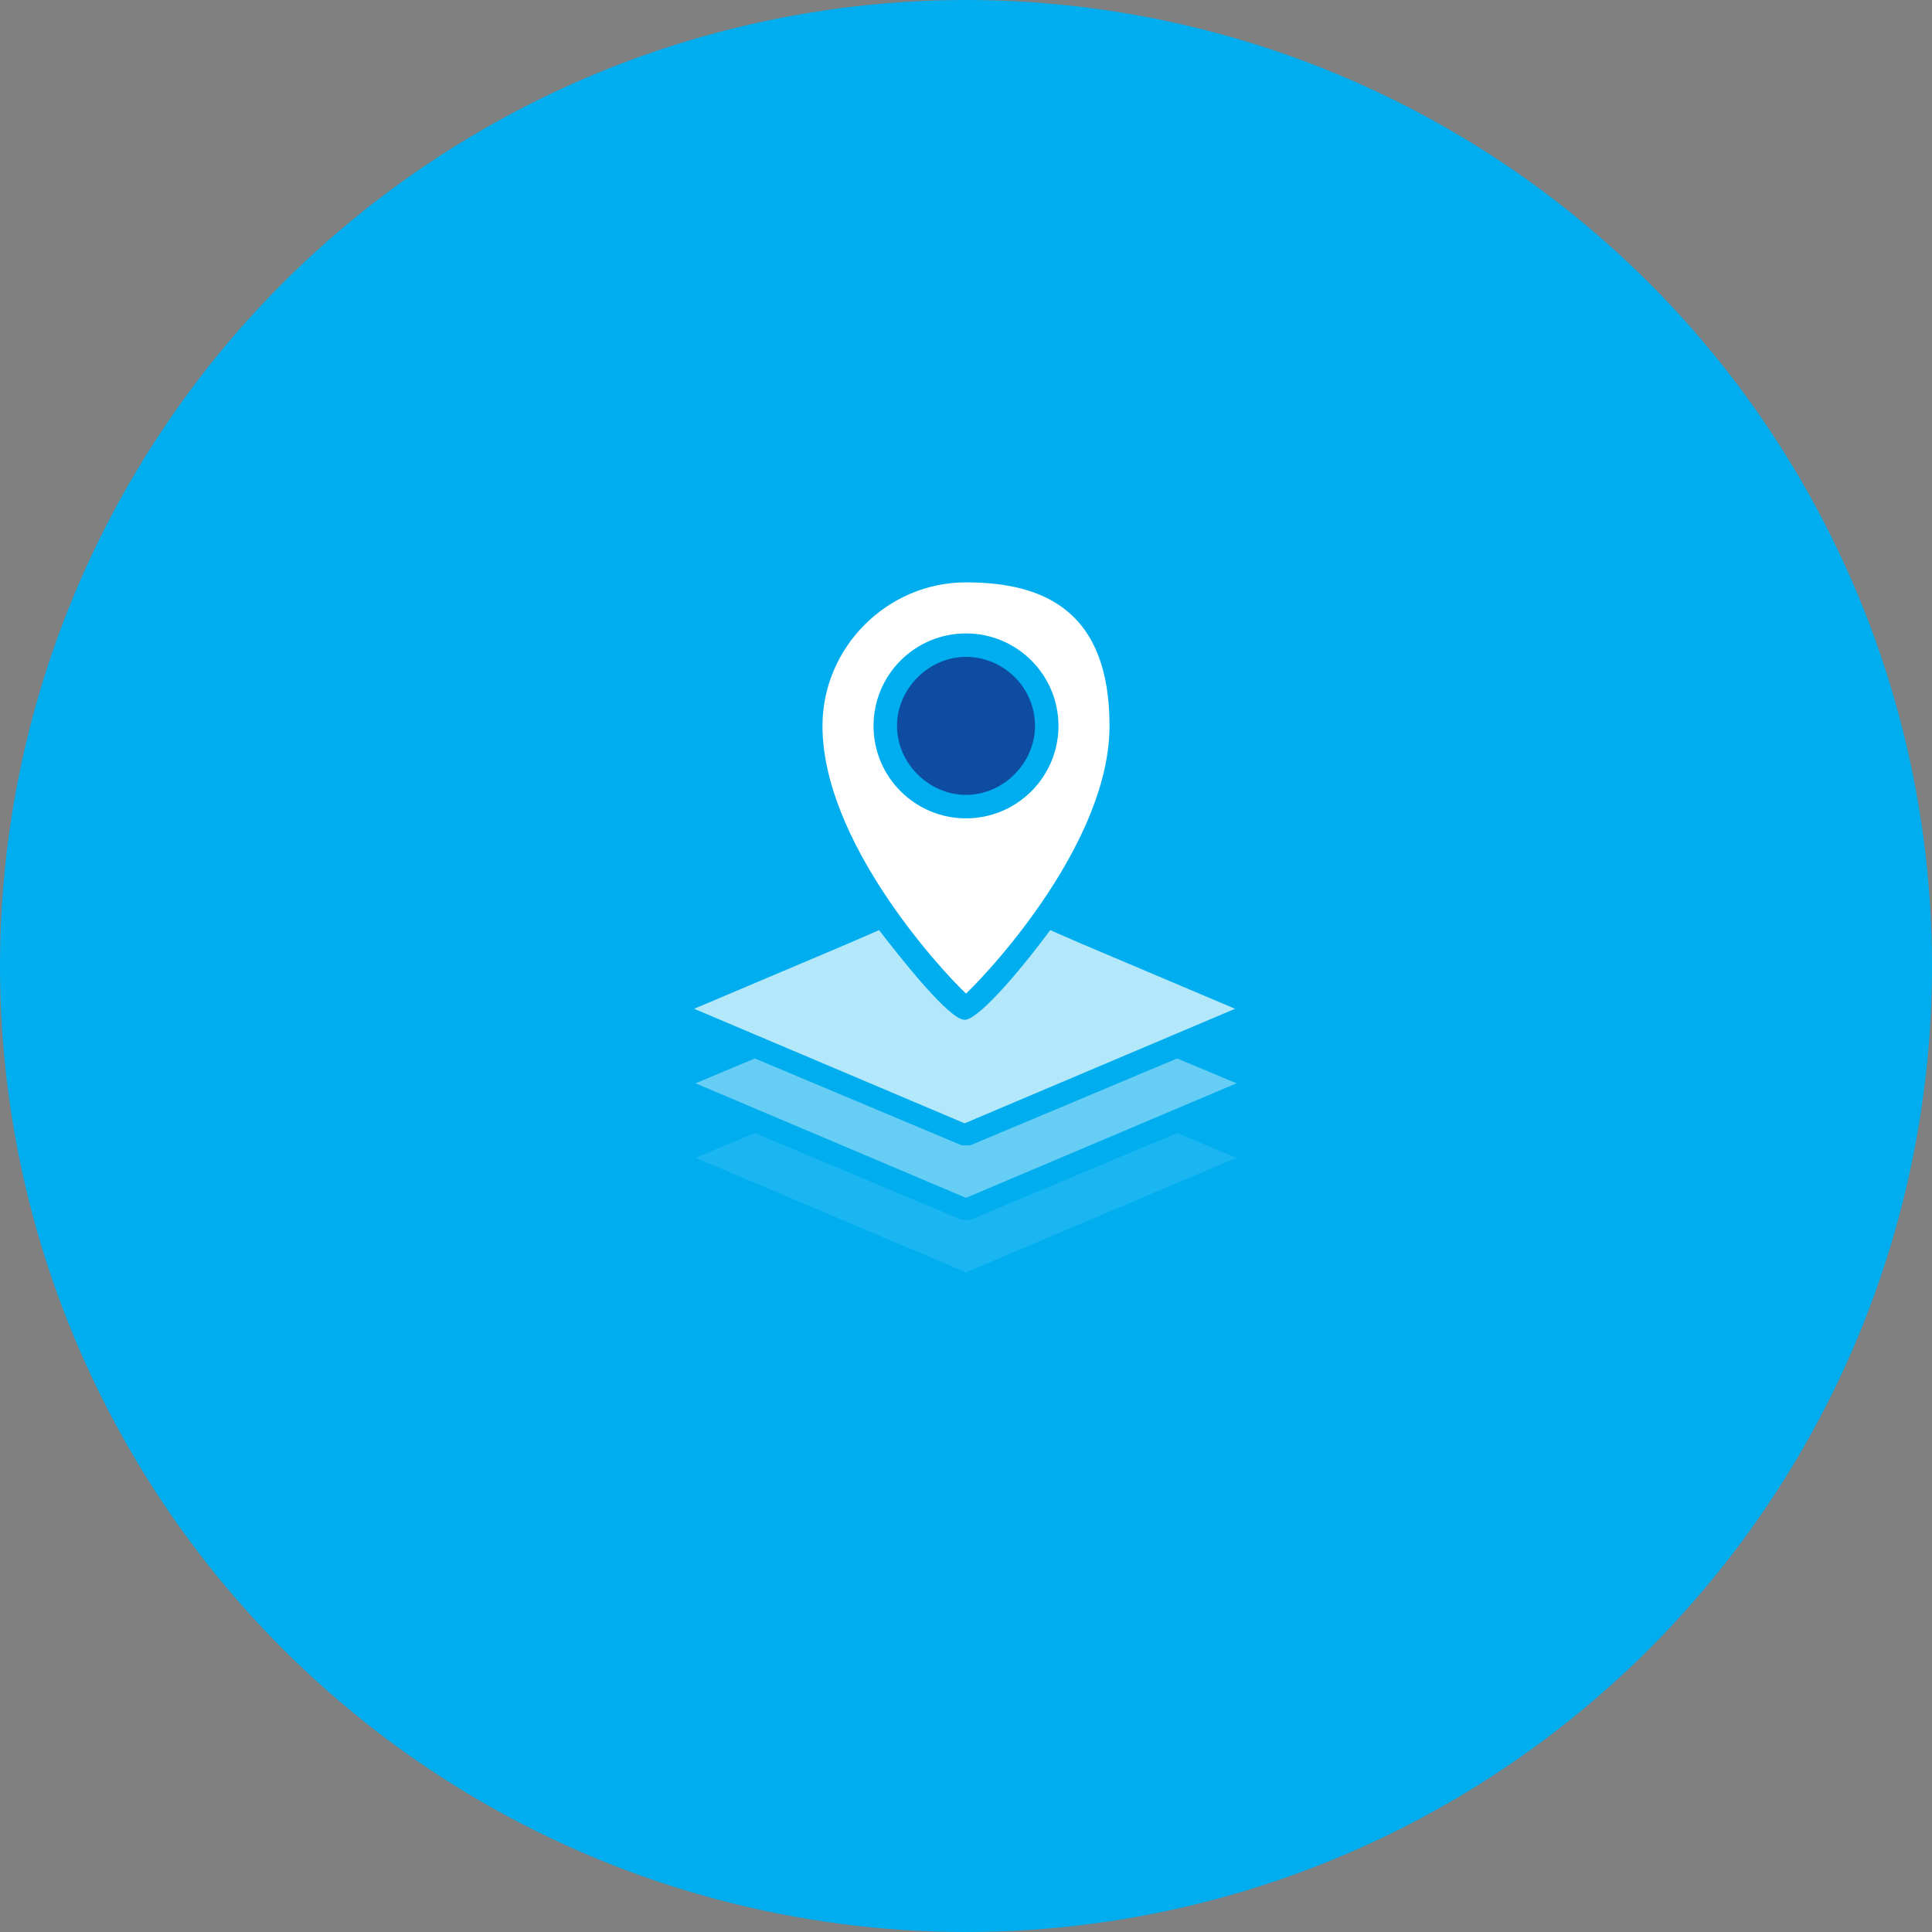 <svg xmlns="http://www.w3.org/2000/svg" xmlns:xlink="http://www.w3.org/1999/xlink" id="Layer_1" viewBox="0 0 140 140"><rect x="0" y="0" width="140" height="140" fill="#808080" stroke="none"/><defs><style> .st0 { fill: #00aeef; } .st1, .st2, .st3, .st4 { fill: #fff; } .st2 { opacity: .4; } .st2, .st3, .st4 { isolation: isolate; } .st3 { opacity: .7; } .st5 { fill: #0e4ca1; } .st4 { opacity: .1; } </style></defs><circle class="st0" cx="70" cy="70" r="70"></circle><g><path class="st4" d="M70.3,88.4c-.1,0-.2,0-.3,0s-.2,0-.3,0l-15-6.3-4.3,1.8,19.6,8.3,19.6-8.3-4.3-1.8-15,6.3Z"></path><path class="st2" d="M70.3,83c-.1,0-.2,0-.3,0s-.2,0-.3,0l-15-6.3-4.3,1.8,19.6,8.3,19.6-8.3-4.3-1.8-15,6.3Z"></path><path class="st3" d="M89.5,73.1l-11.1-4.7h0l-2.3-1c-1.6,2.2-5.1,6.5-6.2,6.5s-4.5-4.3-6.2-6.5l-2.3,1h0l-11.1,4.7,19.6,8.3,19.6-8.3h0Z"></path><path class="st1" d="M70,72c2-1.9,10.4-11.1,10.4-19.4s-4.7-10.4-10.4-10.4-10.4,4.7-10.4,10.4c0,8.3,8.4,17.5,10.4,19.4ZM63.3,52.6c0-3.7,3-6.7,6.7-6.7s6.7,3,6.7,6.7-3,6.7-6.7,6.7-6.7-3-6.7-6.7Z"></path><path class="st5" d="M75,52.6c0-2.8-2.3-5-5-5s-5,2.3-5,5,2.3,5,5,5,5-2.3,5-5Z"></path></g></svg>